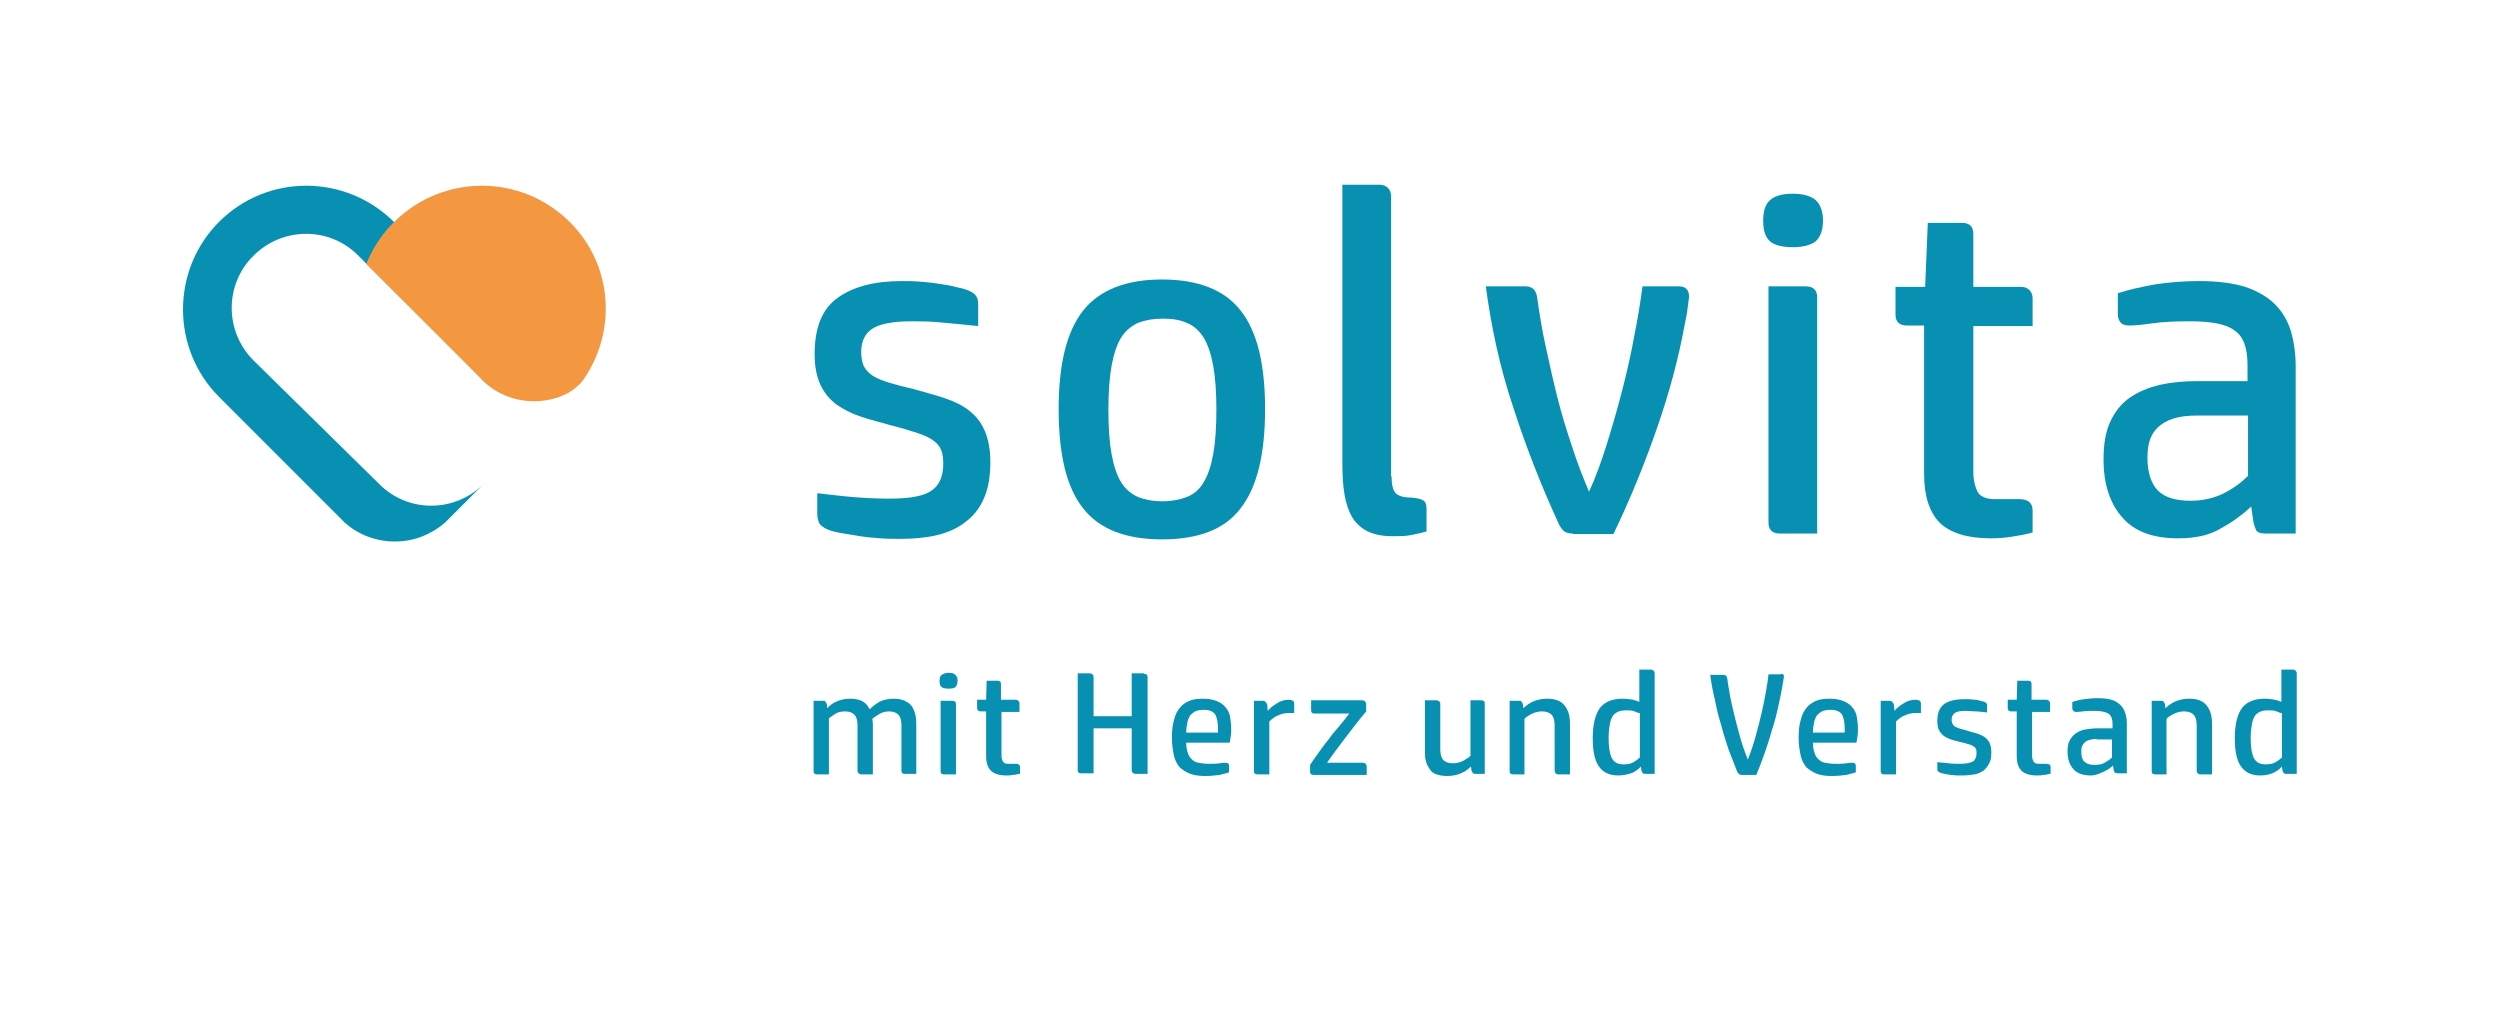 <?xml version="1.0" encoding="utf-8"?>
<!-- Generator: Adobe Illustrator 23.0.3, SVG Export Plug-In . SVG Version: 6.00 Build 0)  -->
<svg version="1.1" id="Ebene_3" xmlns="http://www.w3.org/2000/svg" xmlns:xlink="http://www.w3.org/1999/xlink" x="0px" y="0px"
	 viewBox="0 0 472.3 192.2" style="enable-background:new 0 0 472.3 192.2;" xml:space="preserve">
<style type="text/css">
	.st0{fill:#0890B2;}
	.st1{fill:#F49741;}
</style>
<g>
	<path class="st0" d="M154.6,93.2c1.9,0.2,4.1,0.5,6.5,0.7c2.4,0.2,4.7,0.3,6.9,0.3c4,0,6.7-0.5,8.1-1.6c1.4-1,2.1-2.7,2.1-5
		c0-1-0.1-1.9-0.4-2.6c-0.3-0.7-0.8-1.3-1.5-1.8c-0.7-0.5-1.7-1-3-1.4c-1.2-0.4-2.8-0.9-4.8-1.4c-2.1-0.6-4.1-1.1-5.9-1.7
		c-1.8-0.6-3.3-1.4-4.6-2.3c-1.3-1-2.3-2.2-3-3.7c-0.7-1.5-1.1-3.4-1.1-5.8c0-5,1.4-8.5,4.3-10.6c2.9-2.1,6.9-3.2,12.1-3.2
		c1,0,2.2,0,3.4,0.1c1.2,0.1,2.4,0.2,3.6,0.4c1.2,0.2,2.2,0.3,3.2,0.6c1,0.2,1.8,0.4,2.5,0.7c0.7,0.3,1.1,0.6,1.4,1
		c0.3,0.4,0.4,1,0.4,1.7v4c-2.7-0.3-5.1-0.5-7.2-0.7c-2-0.2-3.9-0.2-5.5-0.2c-3.5,0-5.9,0.5-7.3,1.4c-1.4,0.9-2.1,2.4-2.1,4.4
		c0,1.1,0.2,2,0.5,2.7c0.4,0.7,0.9,1.3,1.7,1.8c0.8,0.5,1.8,0.9,3.1,1.3c1.3,0.4,2.8,0.8,4.6,1.2c2.1,0.6,4,1.1,5.8,1.7
		c1.8,0.6,3.3,1.3,4.6,2.3c1.3,1,2.3,2.2,3,3.8c0.7,1.6,1.1,3.6,1.1,6c0,2.7-0.4,5-1.2,6.8c-0.8,1.9-2,3.4-3.5,4.5
		c-1.5,1.2-3.3,2-5.4,2.5c-2.1,0.5-4.4,0.7-7,0.7c-1.1,0-2.3,0-3.6-0.1c-1.3-0.1-2.6-0.2-3.9-0.4c-1.3-0.2-2.5-0.4-3.6-0.6
		s-2-0.4-2.6-0.7c-0.7-0.3-1.2-0.7-1.5-1.1c-0.2-0.5-0.4-1-0.4-1.7V93.2z"/>
	<path class="st0" d="M219.5,101.9c-6.9,0-11.9-2-14.9-5.9c-3.1-3.9-4.6-10.1-4.6-18.7c0-8.5,1.5-14.6,4.6-18.6
		c3.1-3.9,8.1-5.9,14.9-5.9c6.9,0,11.9,2,14.9,5.9c3.1,3.9,4.6,10.1,4.6,18.6c0,8.5-1.5,14.7-4.6,18.7
		C231.4,100,226.4,101.9,219.5,101.9z M229.8,77.4c0-3.3-0.2-6.1-0.6-8.3c-0.4-2.2-1-4-1.8-5.3c-0.8-1.3-1.9-2.3-3.2-2.8
		c-1.3-0.6-2.8-0.8-4.6-0.8c-1.8,0-3.3,0.3-4.6,0.8c-1.3,0.6-2.4,1.5-3.2,2.8c-0.8,1.3-1.4,3.1-1.8,5.3c-0.4,2.2-0.6,5-0.6,8.3
		c0,3.4,0.2,6.2,0.6,8.4c0.4,2.2,1,4,1.8,5.3c0.8,1.3,1.9,2.2,3.2,2.8c1.3,0.5,2.8,0.8,4.6,0.8c1.8,0,3.3-0.3,4.6-0.8
		c1.3-0.5,2.4-1.4,3.2-2.8c0.8-1.3,1.4-3.1,1.8-5.3C229.6,83.6,229.8,80.8,229.8,77.4z"/>
	<path class="st0" d="M262.9,90c0,1.7,0.3,2.7,0.8,3.2c0.5,0.5,1.5,0.8,2.9,0.8c1,0.1,1.7,0.2,2.2,0.5c0.5,0.2,0.7,0.8,0.7,1.7v4.2
		c-1,0.3-2,0.5-3,0.7c-1,0.2-2.2,0.2-3.4,0.2c-1.9,0-3.4-0.3-4.7-0.9c-1.2-0.6-2.2-1.5-2.9-2.6c-0.7-1.2-1.2-2.6-1.5-4.4
		s-0.4-3.8-0.4-6.1V34.9h7c0.7,0,1.2,0.2,1.6,0.6c0.4,0.4,0.6,0.9,0.6,1.6V90z"/>
	<path class="st0" d="M297.2,100.8c-0.9,0-1.4-0.2-1.8-0.5c-0.3-0.3-0.7-0.8-1-1.5c-3.3-7.2-6.2-14.6-8.6-22.1
		c-2.5-7.5-4.1-15.1-5.1-22.6h7.5c1.3,0,2,0.7,2.2,2.1c0.4,2.9,0.9,6,1.6,9.2c0.7,3.2,1.4,6.4,2.2,9.6c0.8,3.2,1.8,6.4,2.8,9.4
		c1,3.1,2.1,5.9,3.2,8.5c1.2-2.6,2.3-5.6,3.3-8.8c1-3.2,2-6.6,2.9-10.1c0.9-3.5,1.7-6.9,2.3-10.3c0.7-3.4,1.2-6.6,1.6-9.6h6.9
		c1.3,0,1.9,0.7,1.9,2c-0.1,0.7-0.2,1.4-0.3,2.3s-0.3,1.8-0.5,2.8c-1.2,6.6-3,13.2-5.3,19.8c-2.3,6.6-5,13.3-8.2,19.9H297.2z"/>
	<path class="st0" d="M338.7,46.7c-2,0-3.5-0.4-4.3-1.1c-0.9-0.8-1.3-2.1-1.3-3.9c0-1.8,0.4-3.1,1.3-3.9c0.9-0.8,2.3-1.2,4.3-1.2
		c1.9,0,3.4,0.4,4.3,1.2c0.9,0.8,1.4,2.1,1.4,3.9c0,1.8-0.5,3.1-1.4,3.9C342.1,46.3,340.6,46.7,338.7,46.7z M343.3,100.8h-7
		c-1.5,0-2.2-0.7-2.2-2.1V54.1h7c1.5,0,2.2,0.7,2.2,2.1V100.8z"/>
	<path class="st0" d="M384,100.6c-1.4,0.4-2.7,0.6-4,0.8c-1.2,0.2-2.5,0.3-3.9,0.3c-4.4,0-7.6-1-9.6-2.9c-2-2-3-5.1-3-9.3v-28h-3.2
		c-1.5,0-2.2-0.7-2.2-2.1v-5.2h5.6l0.5-12.1h6.4c1.5,0,2.2,0.7,2.2,2.1v10h9c0.7,0,1.2,0.2,1.6,0.6c0.4,0.4,0.6,0.9,0.6,1.6v5.2
		h-11.2V89c0,1.7,0.3,2.9,0.8,3.9c0.5,0.9,1.6,1.4,3.3,1.4c1,0,1.9,0,2.6,0c0.7,0,1.4,0,2,0c1.6,0,2.5,0.7,2.5,2.1V100.6z"/>
	<path class="st0" d="M411.5,101.7c-4.8,0-8.3-1.3-10.6-4c-2.3-2.6-3.5-6.3-3.5-10.9c0-2.9,0.4-5.3,1.3-7.2c0.9-1.9,2.1-3.4,3.7-4.5
		c1.6-1.1,3.5-1.9,5.7-2.4s4.6-0.7,7.1-0.7h9.4v-3.1c0-3.2-0.8-5.4-2.5-6.5c-1.6-1.2-4.4-1.7-8.4-1.7c-2.7,0-5.1,0.1-7.2,0.4
		s-3.5,0.4-4.2,0.4c-0.8,0-1.4-0.2-1.7-0.6c-0.3-0.4-0.5-0.9-0.5-1.5v-4c2.1-0.7,4.5-1.2,7.2-1.7c2.7-0.4,5.4-0.6,8.2-0.6
		c3.5,0,6.4,0.4,8.7,1.1c2.3,0.8,4.2,1.9,5.6,3.3c1.4,1.4,2.4,3.1,3,5.1c0.6,2,0.9,4.3,0.9,6.7v31.5h-5.6c-1,0-1.7-0.2-1.9-0.7
		c-0.2-0.5-0.4-1-0.5-1.6l-0.4-2.8c-1.6,1.5-3.5,2.9-5.7,4.1C417.5,101.1,414.8,101.7,411.5,101.7z M415.1,78.5
		c-1.8,0-3.4,0.2-4.6,0.6c-1.2,0.4-2.2,1-2.9,1.7c-0.7,0.7-1.2,1.5-1.5,2.5c-0.3,1-0.4,2.1-0.4,3.2c0,2.8,0.7,4.9,2,6.2
		c1.3,1.3,3.4,1.9,6.1,1.9c2.4,0,4.5-0.5,6.3-1.4c1.8-0.9,3.3-2,4.6-3.3V78.5H415.1z"/>
</g>
<g>
	<g>
		<path class="st0" d="M162.7,146.3c-0.2,0-0.4-0.1-0.5-0.2c-0.1-0.1-0.2-0.3-0.2-0.5V137c0-0.9-0.2-1.6-0.6-2
			c-0.4-0.4-1-0.6-1.7-0.6c-0.7,0-1.3,0.1-1.8,0.4c-0.5,0.3-0.9,0.6-1.3,0.9v10.6h-2.2c-0.5,0-0.7-0.2-0.7-0.6v-13.3h1.7
			c0.2,0,0.4,0,0.5,0.1s0.2,0.3,0.3,0.5l0.1,0.8c0.5-0.6,1.1-1,1.8-1.3c0.7-0.3,1.5-0.5,2.5-0.5c0.8,0,1.5,0.1,2.2,0.4
			c0.6,0.3,1.1,0.8,1.5,1.6c0.5-0.5,1-0.9,1.8-1.4c0.8-0.4,1.7-0.6,2.8-0.6c1.3,0,2.3,0.4,3.1,1.1c0.7,0.8,1.1,2,1.1,3.6v9.5h-2.2
			c-0.4,0-0.6-0.2-0.6-0.6V137c0-0.9-0.2-1.6-0.6-2c-0.4-0.4-1-0.6-1.7-0.6c-0.8,0-1.4,0.2-1.9,0.5c-0.5,0.3-0.9,0.6-1.3,0.9
			c0.1,0.5,0.1,0.9,0.1,1.4v9.1H162.7z"/>
		<path class="st0" d="M179.2,130.1c-0.6,0-1.1-0.1-1.3-0.3c-0.3-0.2-0.4-0.6-0.4-1.2c0-0.5,0.1-0.9,0.4-1.1
			c0.3-0.2,0.7-0.4,1.3-0.4c0.6,0,1,0.1,1.3,0.4s0.4,0.6,0.4,1.1c0,0.5-0.1,0.9-0.4,1.2C180.3,130,179.8,130.1,179.2,130.1z
			 M180.6,146.3h-2.2c-0.5,0-0.7-0.2-0.7-0.6v-13.3h2.2c0.5,0,0.7,0.2,0.7,0.6V146.3z"/>
		<path class="st0" d="M192.5,146.2c-0.4,0.1-0.8,0.2-1.2,0.2c-0.4,0.1-0.8,0.1-1.2,0.1c-1.3,0-2.3-0.3-2.9-0.9
			c-0.6-0.6-0.9-1.5-0.9-2.8v-8.4h-1c-0.4,0-0.7-0.2-0.7-0.6v-1.6h1.7l0.1-3.6h2c0.5,0,0.7,0.2,0.7,0.6v3h2.8c0.2,0,0.4,0.1,0.5,0.2
			c0.1,0.1,0.2,0.3,0.2,0.5v1.6h-3.4v8.2c0,0.5,0.1,0.9,0.3,1.2s0.5,0.4,1,0.4c0.3,0,0.6,0,0.8,0c0.2,0,0.4,0,0.6,0
			c0.5,0,0.8,0.2,0.8,0.6V146.2z"/>
		<path class="st0" d="M216.1,127.3c0.5,0,0.7,0.2,0.7,0.6v18.3h-2.3c-0.2,0-0.4-0.1-0.5-0.2c-0.1-0.1-0.2-0.3-0.2-0.5v-7.9h-7.2
			v8.5h-2.3c-0.5,0-0.7-0.2-0.7-0.6v-18.3h2.3c0.2,0,0.4,0.1,0.5,0.2c0.1,0.1,0.2,0.3,0.2,0.5v7.4h7.2v-8.1H216.1z"/>
		<path class="st0" d="M224.1,140.3c0,0.7,0.1,1.4,0.3,1.9c0.1,0.5,0.4,0.9,0.7,1.2c0.3,0.3,0.7,0.6,1.3,0.7c0.5,0.1,1.2,0.2,2,0.2
			c0.7,0,1.4,0,2-0.1c0.6-0.1,1-0.1,1.2-0.1c0.4,0,0.6,0.2,0.6,0.6v1.2c-0.5,0.2-1.1,0.3-1.8,0.5c-0.8,0.1-1.7,0.2-2.7,0.2
			c-1.1,0-2-0.1-2.8-0.4s-1.4-0.7-2-1.2c-0.5-0.6-0.9-1.3-1.1-2.2c-0.2-0.9-0.4-2-0.4-3.4s0.1-2.4,0.4-3.4c0.2-0.9,0.6-1.7,1.1-2.3
			c0.5-0.6,1.1-1,1.8-1.3c0.7-0.3,1.6-0.4,2.6-0.4c1.1,0,2,0.2,2.7,0.5c0.7,0.3,1.2,0.7,1.6,1.2c0.4,0.5,0.7,1.1,0.8,1.8
			c0.1,0.7,0.2,1.4,0.2,2.2c0,0.5,0,1-0.1,1.5c-0.1,0.5-0.1,0.9-0.2,1.1H224.1z M230.1,138.4c0-0.2,0-0.3,0-0.4c0-0.1,0-0.2,0-0.4
			c0-1.2-0.2-2-0.5-2.6c-0.4-0.6-1.1-0.9-2.2-0.9c-0.6,0-1.2,0.1-1.6,0.3c-0.4,0.2-0.7,0.5-1,0.8c-0.2,0.4-0.4,0.8-0.5,1.4
			c-0.1,0.5-0.2,1.1-0.2,1.8H230.1z"/>
		<path class="st0" d="M243.5,132.2c0.4,0,0.6,0.1,0.8,0.2c0.1,0.1,0.2,0.3,0.2,0.5v1.8c-0.1,0-0.3,0-0.4,0s-0.3,0-0.4,0
			c-0.8,0-1.5,0.1-2.1,0.4c-0.6,0.2-1.2,0.6-1.8,1.2v10h-2.2c-0.5,0-0.7-0.2-0.7-0.6v-13.3h1.7c0.2,0,0.4,0.1,0.5,0.2
			c0.1,0.1,0.2,0.3,0.3,0.5l0.1,1.2c0.4-0.5,1-1,1.7-1.4C241.9,132.4,242.7,132.2,243.5,132.2z"/>
		<path class="st0" d="M247.7,132.3h9.6c0.5,0,0.8,0.3,0.8,0.8v1.3c-0.7,0.8-1.4,1.7-2.1,2.6c-0.7,0.9-1.3,1.7-2,2.6
			c-0.6,0.8-1.2,1.6-1.8,2.4c-0.6,0.8-1.1,1.5-1.5,2.1h6.8c0.2,0,0.4,0.1,0.5,0.2s0.2,0.3,0.2,0.5v1.6h-10c-0.5,0-0.7-0.2-0.7-0.6
			v-1.3c0.5-0.7,1-1.5,1.6-2.3c0.6-0.8,1.2-1.7,1.9-2.5c0.6-0.9,1.3-1.7,2-2.5c0.7-0.8,1.3-1.6,1.9-2.4h-6.6c-0.4,0-0.6-0.2-0.6-0.6
			V132.3z"/>
		<path class="st0" d="M279.8,132.3c0.5,0,0.7,0.2,0.7,0.6v13.3h-1.7c-0.2,0-0.4,0-0.5-0.1s-0.2-0.3-0.3-0.5l-0.1-0.8
			c-1.2,1.2-2.7,1.8-4.5,1.8c-0.8,0-1.4-0.1-2-0.3s-1-0.5-1.3-1s-0.6-0.9-0.7-1.5c-0.2-0.6-0.2-1.2-0.2-2v-9.5h2.2
			c0.2,0,0.4,0.1,0.5,0.2c0.1,0.1,0.2,0.3,0.2,0.5v8.6c0,0.9,0.2,1.6,0.6,2c0.4,0.4,1,0.6,1.8,0.6c0.8,0,1.4-0.2,2-0.5
			c0.5-0.3,1-0.6,1.3-0.9v-10.5H279.8z"/>
		<path class="st0" d="M285.9,146.3c-0.5,0-0.7-0.2-0.7-0.6v-13.3h1.7c0.2,0,0.4,0,0.5,0.1s0.2,0.3,0.3,0.5l0.1,0.8
			c1.2-1.2,2.7-1.8,4.5-1.8c1.5,0,2.6,0.4,3.3,1.3c0.7,0.9,1,2,1,3.5v9.5h-2.2c-0.2,0-0.4-0.1-0.5-0.2c-0.1-0.1-0.2-0.3-0.2-0.5V137
			c0-0.9-0.2-1.6-0.6-2c-0.4-0.4-1-0.6-1.8-0.6c-0.8,0-1.4,0.2-2,0.5s-1,0.6-1.3,0.9v10.5H285.9z"/>
		<path class="st0" d="M305.7,146.5c-1.7,0-2.9-0.6-3.7-1.8c-0.8-1.2-1.1-3-1.1-5.3c0-2.6,0.5-4.5,1.4-5.7c0.9-1.1,2.3-1.7,4.2-1.7
			c0.8,0,1.4,0.1,2,0.2c0.5,0.1,0.9,0.3,1.2,0.4v-6.1h2.2c0.2,0,0.4,0.1,0.5,0.2c0.1,0.1,0.2,0.3,0.2,0.5v19h-1.7
			c-0.2,0-0.4,0-0.5-0.1s-0.2-0.3-0.3-0.5l-0.1-0.8c-0.4,0.5-1,0.9-1.6,1.2C307.5,146.3,306.7,146.5,305.7,146.5z M309.6,134.7
			c-0.4-0.1-0.7-0.3-1.1-0.4c-0.4-0.1-0.8-0.1-1.3-0.1c-0.7,0-1.2,0.1-1.6,0.3c-0.4,0.2-0.8,0.5-1,0.9s-0.4,0.9-0.5,1.6
			c-0.1,0.6-0.2,1.4-0.2,2.4c0,1.7,0.2,3,0.6,3.8c0.4,0.8,1.1,1.2,2.2,1.2c0.8,0,1.4-0.1,1.9-0.4c0.5-0.3,0.9-0.6,1.2-0.9V134.7z"/>
		<path class="st0" d="M336.4,127.3c0.5,0,0.7,0.2,0.6,0.7l-0.3,1.8c-0.2,1.2-0.5,2.5-0.8,3.9c-0.3,1.4-0.7,2.9-1.2,4.4
			c-0.4,1.5-0.9,2.9-1.4,4.4c-0.5,1.4-1,2.7-1.5,3.9h-2.7c-0.3,0-0.5-0.1-0.6-0.2c-0.1-0.1-0.2-0.2-0.3-0.4c-0.5-1.3-1-2.6-1.6-4.1
			c-0.5-1.5-1-3-1.4-4.6c-0.5-1.6-0.9-3.2-1.2-4.8c-0.4-1.6-0.7-3.2-0.9-4.8h2.5c0.4,0,0.6,0.2,0.7,0.6c0.1,0.9,0.3,1.9,0.5,3.1
			c0.2,1.2,0.5,2.4,0.8,3.7c0.3,1.3,0.7,2.7,1.1,4.2c0.4,1.5,0.9,2.9,1.5,4.4c0.6-1.5,1.1-3,1.5-4.5s0.8-2.9,1.1-4.3
			s0.6-2.7,0.8-3.9c0.2-1.2,0.4-2.3,0.5-3.4H336.4z"/>
		<path class="st0" d="M342.5,140.3c0,0.7,0.1,1.4,0.3,1.9c0.1,0.5,0.4,0.9,0.7,1.2c0.3,0.3,0.7,0.6,1.3,0.7c0.5,0.1,1.2,0.2,2,0.2
			c0.7,0,1.4,0,2-0.1c0.6-0.1,1-0.1,1.2-0.1c0.4,0,0.6,0.2,0.6,0.6v1.2c-0.5,0.2-1.1,0.3-1.8,0.5c-0.8,0.1-1.7,0.2-2.7,0.2
			c-1.1,0-2-0.1-2.8-0.4s-1.4-0.7-2-1.2c-0.5-0.6-0.9-1.3-1.1-2.2c-0.2-0.9-0.4-2-0.4-3.4s0.1-2.4,0.4-3.4c0.2-0.9,0.6-1.7,1.1-2.3
			c0.5-0.6,1.1-1,1.8-1.3c0.7-0.3,1.6-0.4,2.6-0.4c1.1,0,2,0.2,2.7,0.5c0.7,0.3,1.2,0.7,1.6,1.2c0.4,0.5,0.7,1.1,0.8,1.8
			c0.1,0.7,0.2,1.4,0.2,2.2c0,0.5,0,1-0.1,1.5c-0.1,0.5-0.1,0.9-0.2,1.1H342.5z M348.5,138.4c0-0.2,0-0.3,0-0.4c0-0.1,0-0.2,0-0.4
			c0-1.2-0.2-2-0.5-2.6c-0.4-0.6-1.1-0.9-2.2-0.9c-0.6,0-1.2,0.1-1.6,0.3c-0.4,0.2-0.7,0.5-1,0.8c-0.2,0.4-0.4,0.8-0.5,1.4
			c-0.1,0.5-0.2,1.1-0.2,1.8H348.5z"/>
		<path class="st0" d="M361.9,132.2c0.4,0,0.6,0.1,0.8,0.2c0.1,0.1,0.2,0.3,0.2,0.5v1.8c-0.1,0-0.3,0-0.4,0s-0.3,0-0.4,0
			c-0.8,0-1.5,0.1-2.1,0.4c-0.6,0.2-1.2,0.6-1.8,1.2v10H356c-0.5,0-0.7-0.2-0.7-0.6v-13.3h1.7c0.2,0,0.4,0.1,0.5,0.2
			c0.1,0.1,0.2,0.3,0.3,0.5l0.1,1.2c0.4-0.5,1-1,1.7-1.4C360.3,132.4,361.1,132.2,361.9,132.2z"/>
		<path class="st0" d="M366.2,144c0.6,0.1,1.3,0.1,2,0.2s1.4,0.1,2.1,0.1c1.2,0,2.1-0.2,2.5-0.5s0.6-0.8,0.6-1.5
			c0-0.3,0-0.6-0.1-0.8c-0.1-0.2-0.2-0.4-0.5-0.5c-0.2-0.2-0.5-0.3-0.9-0.4c-0.4-0.1-0.9-0.3-1.5-0.4c-0.7-0.2-1.3-0.3-1.8-0.5
			c-0.6-0.2-1-0.4-1.4-0.7c-0.4-0.3-0.7-0.7-0.9-1.1c-0.2-0.4-0.3-1-0.3-1.7c0-1.5,0.4-2.5,1.3-3.2c0.9-0.6,2.1-0.9,3.7-0.9
			c0.3,0,0.7,0,1,0s0.7,0.1,1.1,0.1c0.4,0,0.7,0.1,1,0.2c0.3,0.1,0.6,0.1,0.8,0.2c0.2,0.1,0.4,0.2,0.4,0.3c0.1,0.1,0.1,0.3,0.1,0.5
			v1.2c-0.8-0.1-1.6-0.2-2.2-0.2c-0.6,0-1.2-0.1-1.7-0.1c-1.1,0-1.8,0.1-2.2,0.4s-0.6,0.7-0.6,1.3c0,0.3,0.1,0.6,0.2,0.8
			s0.3,0.4,0.5,0.5c0.2,0.1,0.6,0.3,1,0.4c0.4,0.1,0.9,0.2,1.4,0.4c0.6,0.2,1.2,0.3,1.8,0.5c0.5,0.2,1,0.4,1.4,0.7
			c0.4,0.3,0.7,0.7,0.9,1.1c0.2,0.5,0.3,1.1,0.3,1.8c0,0.8-0.1,1.5-0.4,2c-0.3,0.6-0.6,1-1.1,1.4c-0.5,0.3-1,0.6-1.7,0.7
			c-0.6,0.1-1.4,0.2-2.2,0.2c-0.3,0-0.7,0-1.1,0s-0.8-0.1-1.2-0.1c-0.4-0.1-0.8-0.1-1.1-0.2c-0.3-0.1-0.6-0.1-0.8-0.2
			c-0.2-0.1-0.4-0.2-0.5-0.3c-0.1-0.1-0.1-0.3-0.1-0.5V144z"/>
		<path class="st0" d="M387.2,146.2c-0.4,0.1-0.8,0.2-1.2,0.2c-0.4,0.1-0.8,0.1-1.2,0.1c-1.3,0-2.3-0.3-2.9-0.9
			c-0.6-0.6-0.9-1.5-0.9-2.8v-8.4h-1c-0.4,0-0.7-0.2-0.7-0.6v-1.6h1.7l0.1-3.6h2c0.5,0,0.7,0.2,0.7,0.6v3h2.8c0.2,0,0.4,0.1,0.5,0.2
			c0.1,0.1,0.2,0.3,0.2,0.5v1.6h-3.4v8.2c0,0.5,0.1,0.9,0.3,1.2s0.5,0.4,1,0.4c0.3,0,0.6,0,0.8,0c0.2,0,0.4,0,0.6,0
			c0.5,0,0.8,0.2,0.8,0.6V146.2z"/>
		<path class="st0" d="M395,146.5c-1.5,0-2.6-0.4-3.3-1.2c-0.7-0.8-1.1-1.9-1.1-3.3c0-0.9,0.1-1.6,0.4-2.1c0.3-0.6,0.7-1,1.2-1.4
			c0.5-0.3,1.1-0.6,1.8-0.7c0.7-0.1,1.4-0.2,2.2-0.2h2.9v-0.9c0-0.9-0.3-1.6-0.8-1.9s-1.4-0.5-2.6-0.5c-0.8,0-1.6,0-2.2,0.1
			c-0.7,0.1-1.1,0.1-1.3,0.1c-0.2,0-0.4-0.1-0.5-0.2c-0.1-0.1-0.2-0.3-0.2-0.5v-1.2c0.7-0.2,1.4-0.4,2.2-0.5
			c0.8-0.1,1.7-0.2,2.5-0.2c1.1,0,2,0.1,2.7,0.3c0.7,0.2,1.3,0.6,1.7,1c0.4,0.4,0.7,0.9,0.9,1.5c0.2,0.6,0.3,1.3,0.3,2v9.4h-1.7
			c-0.3,0-0.5-0.1-0.6-0.2c-0.1-0.1-0.1-0.3-0.2-0.5l-0.1-0.8c-0.5,0.5-1.1,0.9-1.8,1.2S396,146.5,395,146.5z M396.1,139.6
			c-0.6,0-1,0.1-1.4,0.2c-0.4,0.1-0.7,0.3-0.9,0.5c-0.2,0.2-0.4,0.5-0.5,0.8c-0.1,0.3-0.1,0.6-0.1,1c0,0.8,0.2,1.5,0.6,1.8
			c0.4,0.4,1,0.6,1.9,0.6c0.8,0,1.4-0.1,1.9-0.4c0.5-0.3,1-0.6,1.4-1v-3.4H396.1z"/>
		<path class="st0" d="M407.2,146.3c-0.5,0-0.7-0.2-0.7-0.6v-13.3h1.7c0.2,0,0.4,0,0.5,0.1s0.2,0.3,0.3,0.5l0.1,0.8
			c1.2-1.2,2.7-1.8,4.5-1.8c1.5,0,2.6,0.4,3.3,1.3c0.7,0.9,1,2,1,3.5v9.5h-2.2c-0.2,0-0.4-0.1-0.5-0.2c-0.1-0.1-0.2-0.3-0.2-0.5V137
			c0-0.9-0.2-1.6-0.6-2c-0.4-0.4-1-0.6-1.8-0.6c-0.8,0-1.4,0.2-2,0.5s-1,0.6-1.3,0.9v10.5H407.2z"/>
		<path class="st0" d="M427,146.5c-1.7,0-2.9-0.6-3.7-1.8c-0.8-1.2-1.1-3-1.1-5.3c0-2.6,0.5-4.5,1.4-5.7c0.9-1.1,2.3-1.7,4.2-1.7
			c0.8,0,1.4,0.1,2,0.2c0.5,0.1,0.9,0.3,1.2,0.4v-6.1h2.2c0.2,0,0.4,0.1,0.5,0.2c0.1,0.1,0.2,0.3,0.2,0.5v19H432
			c-0.2,0-0.4,0-0.5-0.1s-0.2-0.3-0.3-0.5l-0.1-0.8c-0.4,0.5-1,0.9-1.6,1.2C428.8,146.3,428,146.5,427,146.5z M430.9,134.7
			c-0.4-0.1-0.7-0.3-1.1-0.4c-0.4-0.1-0.8-0.1-1.3-0.1c-0.7,0-1.2,0.1-1.6,0.3c-0.4,0.2-0.8,0.5-1,0.9s-0.4,0.9-0.5,1.6
			c-0.1,0.6-0.2,1.4-0.2,2.4c0,1.7,0.2,3,0.6,3.8c0.4,0.8,1.1,1.2,2.2,1.2c0.8,0,1.4-0.1,1.9-0.4c0.5-0.3,0.9-0.6,1.2-0.9V134.7z"/>
	</g>
</g>
<g>
	<path class="st0" d="M74.5,42C74.5,41.9,74.4,41.9,74.5,42c-9.2-9.2-24-9.2-33.1-0.1c-9.1,9.1-9.1,24,0,33.1c0,0,0.1,0,0.1,0.1l0,0
		l23.7,23.7c2.5,2.2,5.8,3.5,9.4,3.5c3.6,0,6.8-1.3,9.4-3.5l7.3-7.3c-5.5,5.4-14.3,5.4-19.7-0.1c0,0,0,0,0,0L47.9,68.1c0,0,0,0,0,0
		c-5.5-5.5-5.5-14.4,0-19.8c5.5-5.5,14.4-5.5,19.8,0c0,0,0,0,0,0c0,0,0,0,0,0l0,0l1.6,1.6c1.1-2.7,2.7-5.3,4.9-7.6
		C74.2,42.3,74.4,42.1,74.5,42z"/>
	<path class="st1" d="M107.7,42C107.7,42,107.7,41.9,107.7,42c-9.2-9.2-24-9.2-33.2-0.1c0,0,0,0-0.1,0.1c-0.1,0.1-0.3,0.3-0.3,0.3
		c-2.2,2.3-3.8,4.8-4.9,7.6c0,0,22.1,22,22.1,22.1c2.5,2.4,5.9,3.8,9.6,3.8c1.7,0,3.4-0.3,5-0.9c0.3-0.1,0.6-0.3,0.9-0.4
		c1.2-0.5,2.7-1.8,3.3-2.6C116.6,62.7,115.8,50.1,107.7,42z"/>
</g>
</svg>
